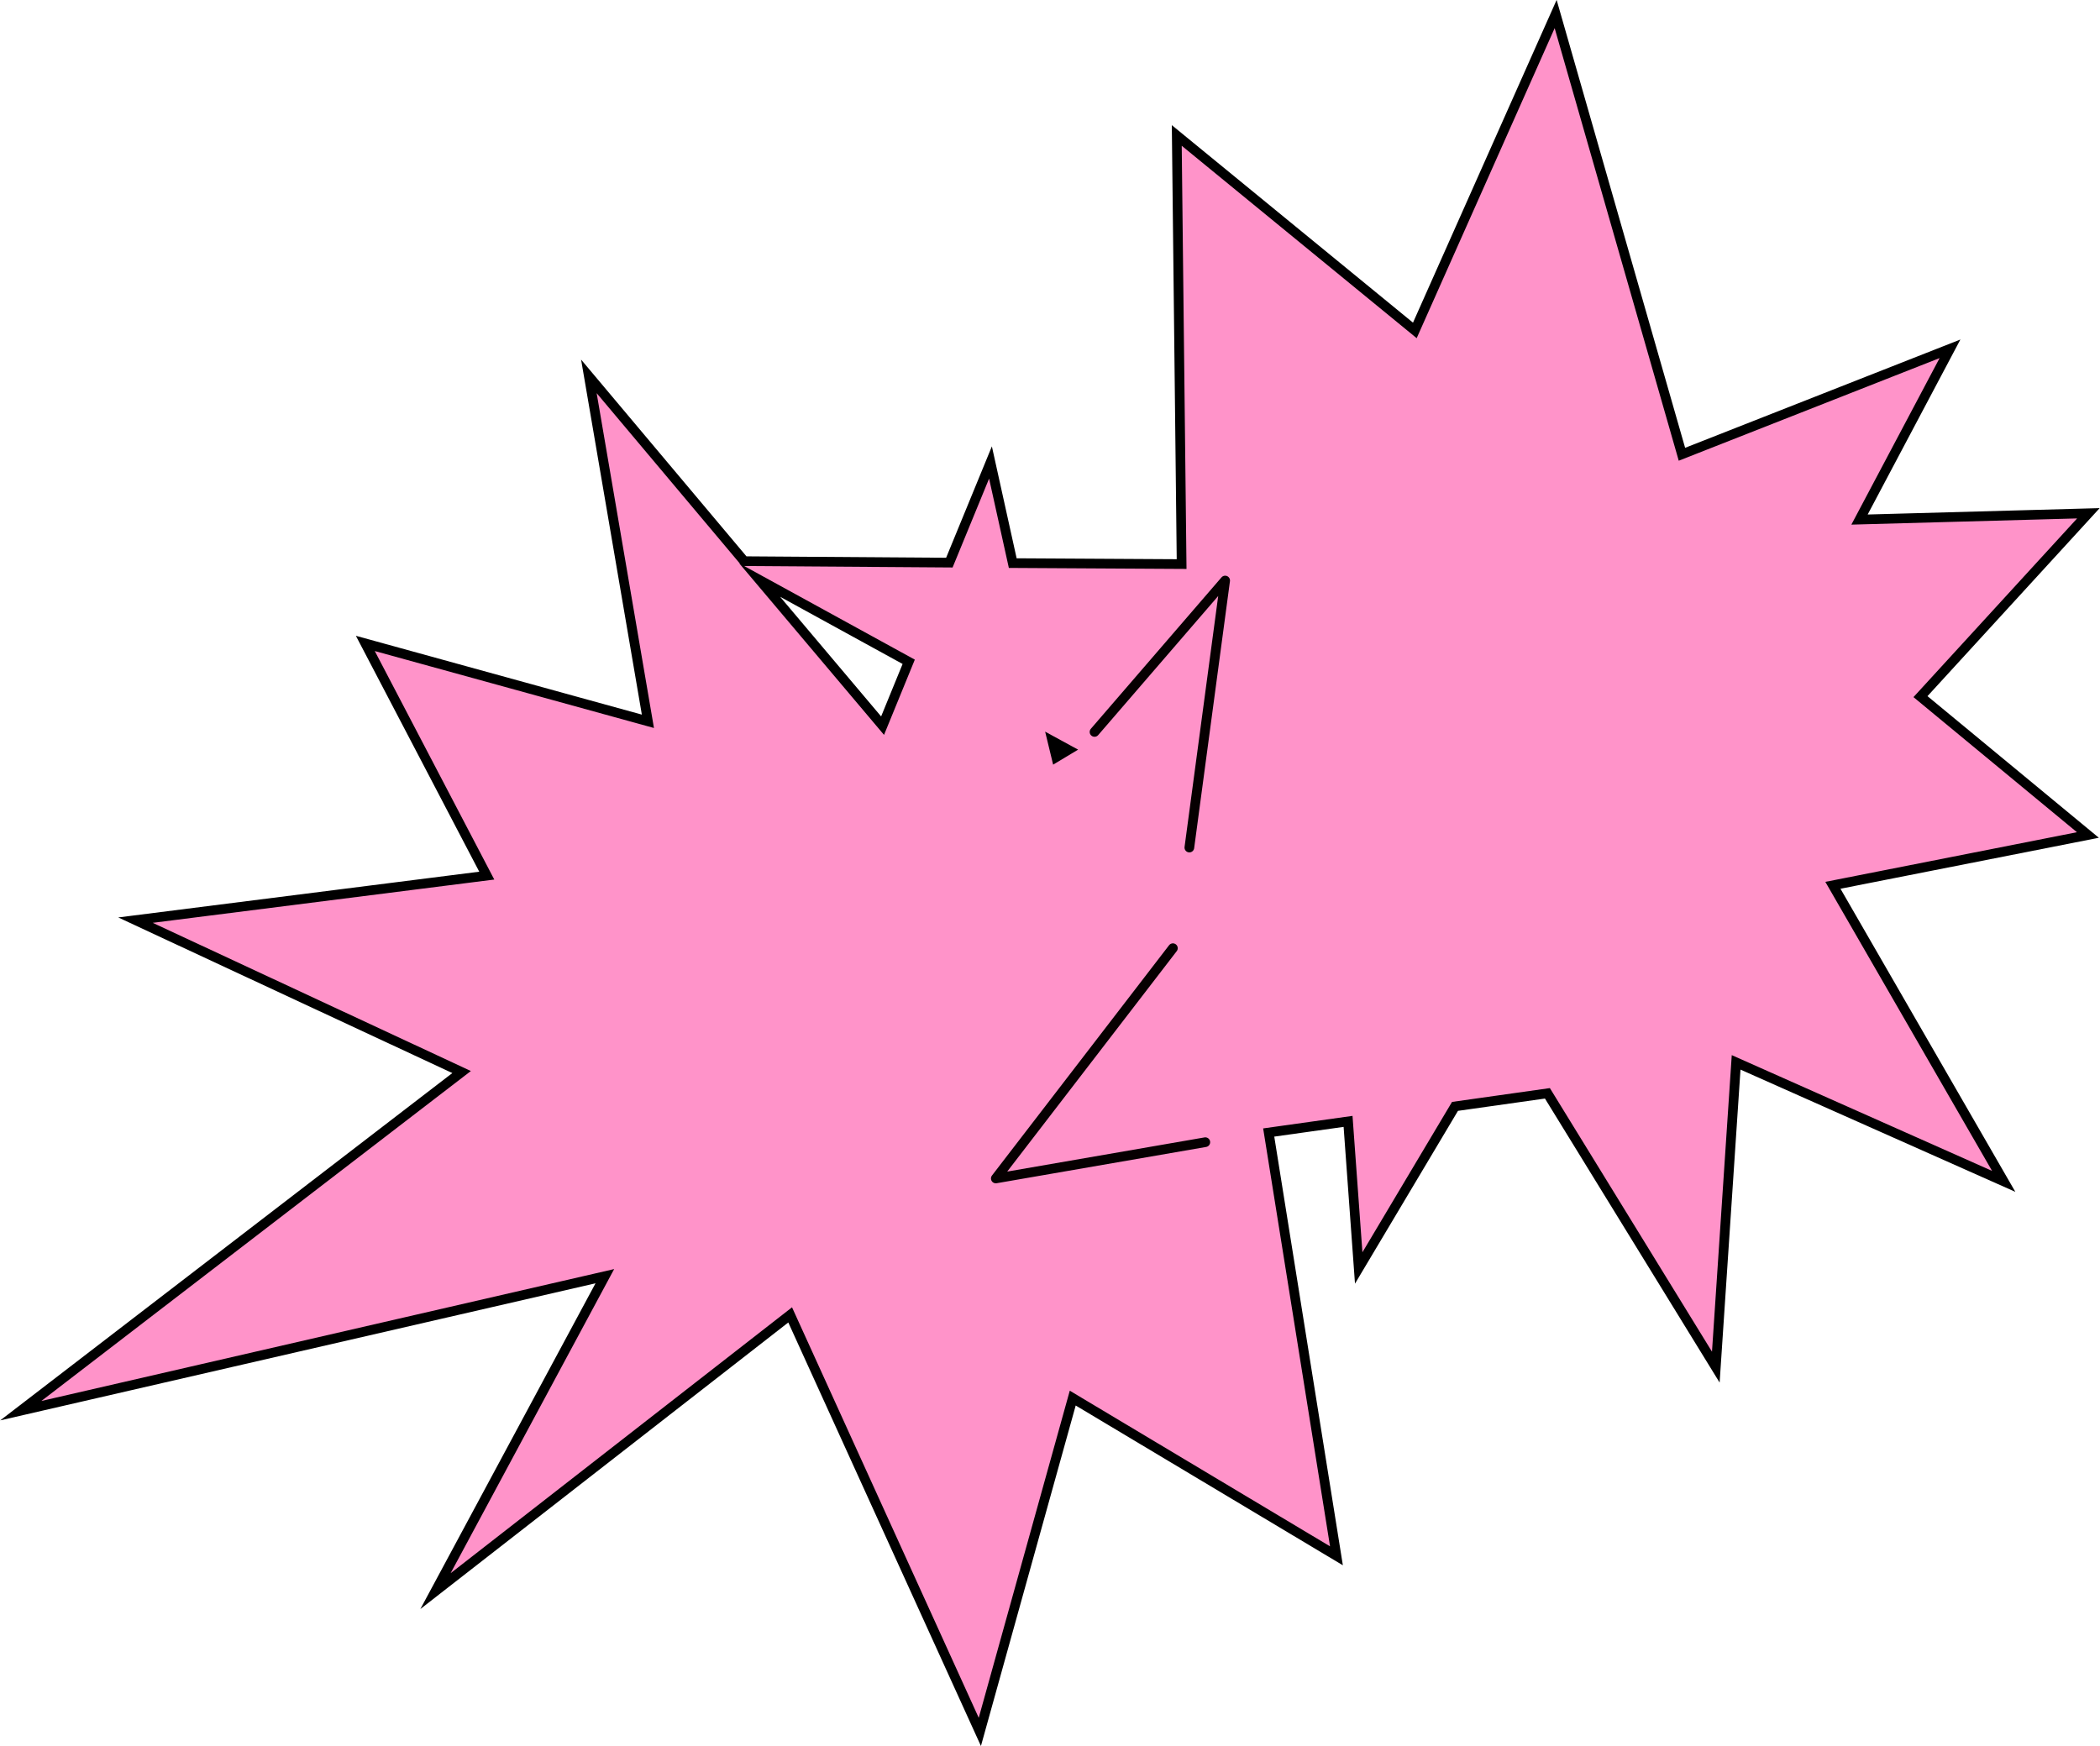 <?xml version="1.0" encoding="utf-8"?>
<!-- Generator: Adobe Illustrator 23.0.0, SVG Export Plug-In . SVG Version: 6.00 Build 0)  -->
<svg version="1.1" id="레이어_1" xmlns="http://www.w3.org/2000/svg" xmlns:xlink="http://www.w3.org/1999/xlink" x="0px"
	 y="0px" viewBox="0 0 434 360.9" style="enable-background:new 0 0 434 360.9;" xml:space="preserve">
<style type="text/css">
	.st0{fill:#FF93C9;}
	.st1{fill:none;stroke:#000000;stroke-width:2;stroke-miterlimit:10;}
	.st2{fill:none;stroke:#060001;stroke-width:2;stroke-linecap:round;stroke-linejoin:round;}
</style>
<g>
	<path class="st0" d="M321.5,2.9l-29.1,65.4L243.2,28l1,88.6l-34.9-0.2l-4.6-20.8l-8.5,20.7l-42.4-0.3l-32.1-38.2l12.2,71.3
		L75.5,133l25.1,48L28,190.2l67.4,31.4l-91.1,70L125,263.8l-35,65.1l73.3-57.1l39.2,86.2l19.2-69l54.5,32.6l-14-87.5l16.4-2.3
		l2.2,30.3l19.9-33.4l19.1-2.7l34.8,56.6l4.2-63l55.3,24.6L378.8,183l52.7-10.4L396.9,144l34.7-37.9l-47.3,1.3L403,72.1l-55.4,21.8
		L321.5,2.9z M157,119.9l30.8,16.9l-5.4,13.2L157,119.9z M217.5,153.2l3.3,1.8l-2.5,1.5L217.5,153.2z"/>
	<path class="st1" d="M321.5,2.9l-29.1,65.4L243.2,28l1,88.6l-34.9-0.2l-4.6-20.8l-8.5,20.7l-42.4-0.3l-32.1-38.2l12.2,71.3
		L75.5,133l25.1,48L28,190.2l67.4,31.4l-91.1,70L125,263.8l-35,65.1l73.3-57.1l39.2,86.2l19.2-69l54.5,32.6l-14-87.5l16.4-2.3
		l2.2,30.3l19.9-33.4l19.1-2.7l34.8,56.6l4.2-63l55.3,24.6L378.8,183l52.7-10.4L396.9,144l34.7-37.9l-47.3,1.3L403,72.1l-55.4,21.8
		L321.5,2.9z M157,119.9l30.8,16.9l-5.4,13.2L157,119.9z M217.5,153.2l3.3,1.8l-2.5,1.5L217.5,153.2z"/>
	<polyline class="st2" points="249.1,236.1 205.8,243.6 242.4,196 	"/>
	<polyline class="st2" points="226.2,151.3 253.2,120 245.8,175.2 	"/>
</g>
</svg>
